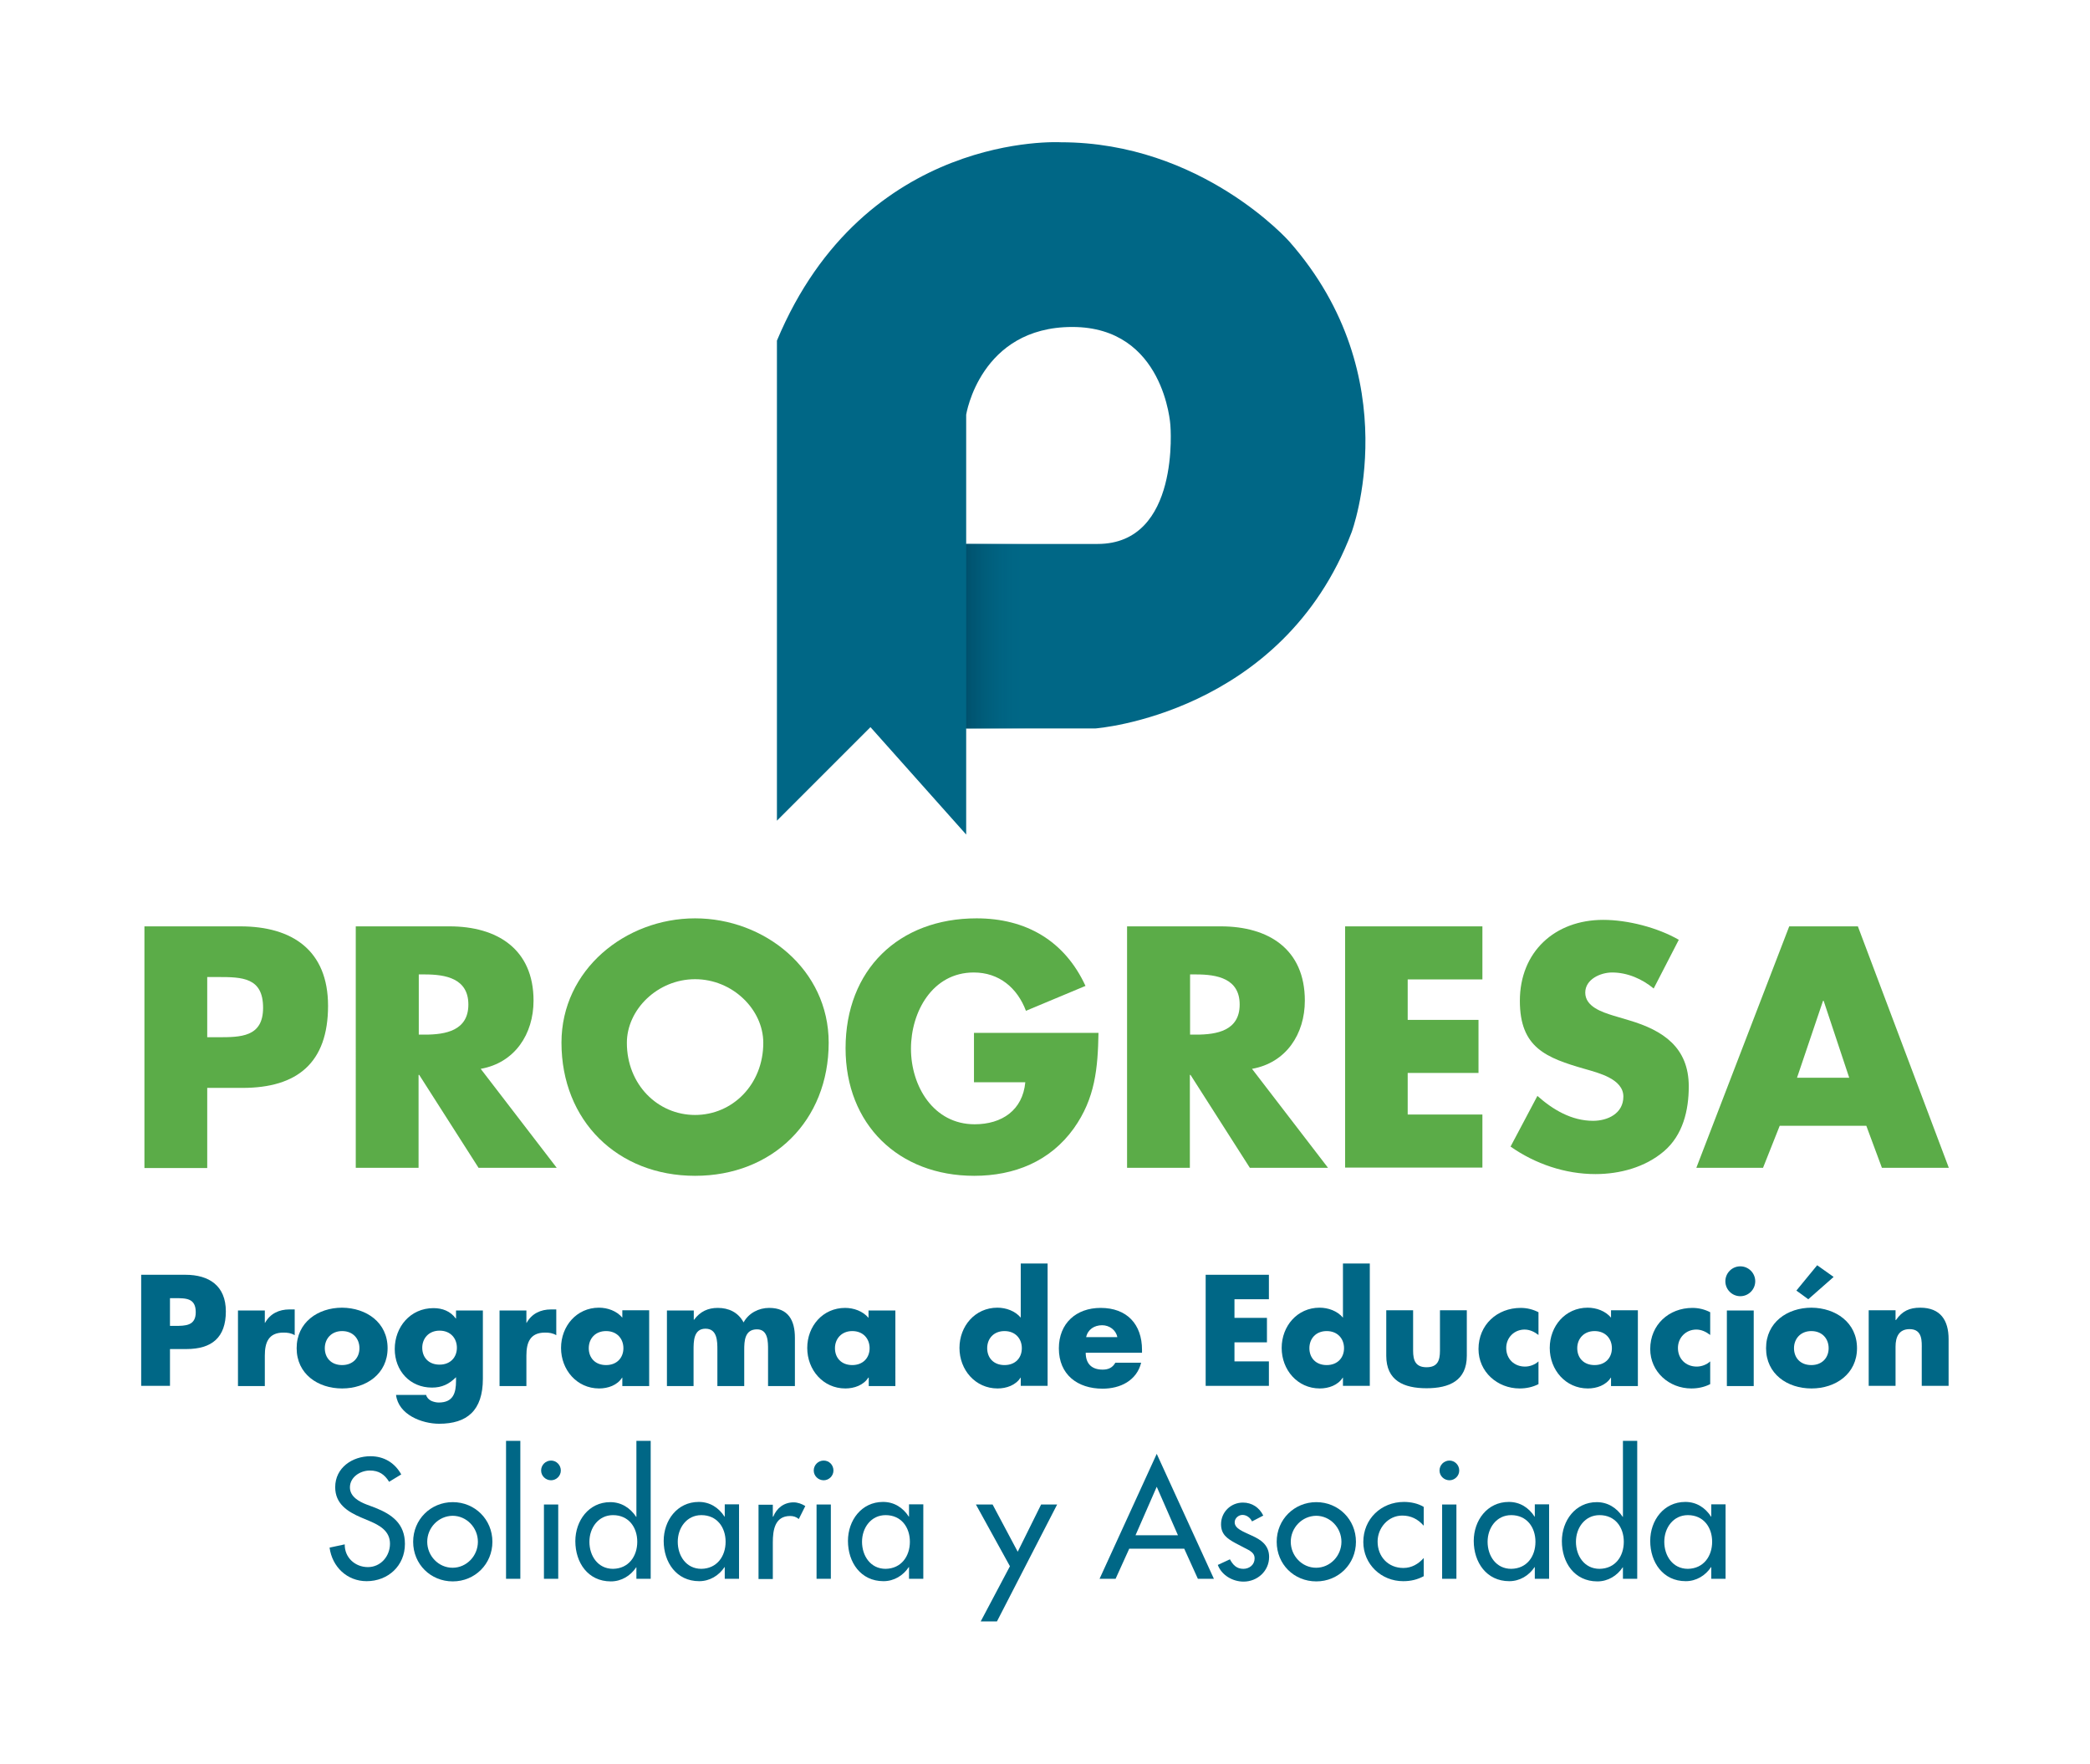 <?xml version="1.0" encoding="UTF-8"?>
<!-- Generator: Adobe Illustrator 27.2.0, SVG Export Plug-In . SVG Version: 6.00 Build 0)  -->
<svg xmlns="http://www.w3.org/2000/svg" xmlns:xlink="http://www.w3.org/1999/xlink" version="1.1" id="poster" x="0px" y="0px" viewBox="0 0 965.2 814.5" style="enable-background:new 0 0 965.2 814.5;" xml:space="preserve">
<style type="text/css">
	.st0{fill:#EDEDED;}
	.st1{fill:#002554;}
	.st2{fill:#5BAC48;}
	.st3{fill:#37A6DE;}
	.st4{fill:#FFFFFF;}
	.st5{display:none;}
	.st6{display:inline;fill:#FDAD13;}
	.st7{display:inline;fill:#FFFFFF;}
	.st8{fill:#006786;}
	.st9{fill:url(#SVGID_00000170270140803244272430000013431541802920779651_);}
	.st10{fill:#20284D;}
	.st11{fill:#6AB02F;}
	.st12{fill:url(#SVGID_00000166664229779557251930000017690752909231152568_);}
	.st13{fill:#009BDB;}
	.st14{fill:#F6D09D;}
	.st15{fill:#393D48;}
	.st16{fill-rule:evenodd;clip-rule:evenodd;fill:#FFFFFF;}
</style>
<g>
	<path class="st8" d="M446.2,385.4V191.5c0,0,6.4-40.5,49-40.5s45.3,45.3,45.3,45.3s4.8,54.9-33.6,54.9h-60.7v85.2h59.7   c0,0,86.3-6.4,118.3-90.6c0,0,26.6-71.4-28.8-134.3c0,0-40.5-45.8-105.5-45.8c0,0-90.6-5.3-131.1,91.6V379l43.2-43.2L446.2,385.4z"></path>
	
		<linearGradient id="SVGID_00000043429641554241920460000010176832834013306753_" gradientUnits="userSpaceOnUse" x1="474.041" y1="293.787" x2="444.43" y2="293.787">
		<stop offset="0" style="stop-color:#006786;stop-opacity:0"></stop>
		<stop offset="1" style="stop-color:#004E6A"></stop>
	</linearGradient>
	
		<rect x="446.2" y="251.2" style="fill:url(#SVGID_00000043429641554241920460000010176832834013306753_);" width="38.3" height="85.2"></rect>
	<g>
		<g>
			<path class="st2" d="M66.7,427.8H111c24,0,40.5,11.1,40.5,36.7c0,26.3-14.2,37.9-39.5,37.9H95.7v37h-29V427.8z M95.7,479h4.9     c10.5,0,20.9,0,20.9-13.6c0-14-9.6-14.2-20.9-14.2h-4.9V479z"></path>
			<path class="st2" d="M257.1,539.3H221l-27.4-42.9h-0.3v42.9h-29V427.8h43.3c22,0,38.8,10.5,38.8,34.3c0,15.4-8.6,28.7-24.4,31.5     L257.1,539.3z M193.4,477.8h2.8c9.5,0,20.1-1.8,20.1-13.9c0-12.1-10.6-13.9-20.1-13.9h-2.8V477.8z"></path>
			<path class="st2" d="M382.7,481.5c0,36.1-25.9,61.5-61.7,61.5c-35.8,0-61.7-25.4-61.7-61.5c0-33.7,29.6-57.4,61.7-57.4     C353.1,424.1,382.7,447.7,382.7,481.5z M289.5,481.6c0,19.2,14.2,33.3,31.5,33.3c17.3,0,31.5-14.1,31.5-33.3     c0-15.4-14.2-29.4-31.5-29.4C303.7,452.2,289.5,466.2,289.5,481.6z"></path>
			<path class="st2" d="M507.3,477c-0.3,16.3-1.5,30.2-11.4,44.1c-10.9,15.2-27.4,21.9-46,21.9c-35,0-59.4-23.8-59.4-58.9     c0-36.2,24.5-60,60.5-60c22.9,0,40.7,10.4,50.3,31.2l-27.5,11.5c-4-10.6-12.4-17.7-24.1-17.7c-19.1,0-29,18.2-29,35.2     c0,17.3,10.4,34.9,29.4,34.9c12.6,0,22.2-6.5,23.4-19.4h-23.7V477H507.3z"></path>
			<path class="st2" d="M613.3,539.3h-36.1l-27.4-42.9h-0.3v42.9h-29V427.8h43.3c22,0,38.8,10.5,38.8,34.3     c0,15.4-8.6,28.7-24.4,31.5L613.3,539.3z M549.6,477.8h2.8c9.5,0,20.1-1.8,20.1-13.9c0-12.1-10.6-13.9-20.1-13.9h-2.8V477.8z"></path>
			<path class="st2" d="M650.1,452.3V471h32.7v24.5h-32.7v19.2h34.5v24.5h-63.4V427.8h63.4v24.5H650.1z"></path>
			<path class="st2" d="M763.7,456.5c-5.3-4.4-12.1-7.4-19.2-7.4c-5.3,0-12.4,3.1-12.4,9.3c0,6.5,7.8,9,12.9,10.6l7.4,2.2     c15.5,4.6,27.5,12.4,27.5,30.5c0,11.1-2.7,22.5-11.5,30c-8.7,7.4-20.4,10.5-31.6,10.5c-14,0-27.8-4.7-39.2-12.7l12.4-23.4     c7.2,6.4,15.8,11.5,25.7,11.5c6.8,0,14-3.4,14-11.2c0-8.1-11.4-10.9-17.6-12.7c-18.2-5.2-30.2-9.9-30.2-31.5     c0-22.6,16.1-37.4,38.5-37.4c11.2,0,25,3.5,34.9,9.2L763.7,456.5z"></path>
			<path class="st2" d="M821.9,519.9l-7.7,19.4h-30.8l42.9-111.5H858l42,111.5h-30.9l-7.2-19.4H821.9z M842.2,462.2h-0.3l-12,35.5     H854L842.2,462.2z"></path>
		</g>
	</g>
	<g>
		<path class="st8" d="M65.2,588.7h20.4c11,0,18.7,5.1,18.7,16.9c0,12.1-6.5,17.4-18.2,17.4h-7.6v17H65.2V588.7z M78.5,612.3h2.3    c4.8,0,9.6,0,9.6-6.3c0-6.5-4.4-6.5-9.6-6.5h-2.3V612.3z"></path>
		<path class="st8" d="M122.3,610.9h0.1c2.4-4.3,6.5-6.2,11.3-6.2h2.4v11.9c-1.7-1-3.3-1.2-5.2-1.2c-6.9,0-8.6,4.6-8.6,10.6v14.1    h-12.4v-34.9h12.4V610.9z"></path>
		<path class="st8" d="M179,622.6c0,11.8-9.8,18.6-21,18.6c-11.2,0-21-6.7-21-18.6c0-11.9,9.8-18.7,21-18.7    C169.2,604,179,610.7,179,622.6z M150,622.6c0,4.4,2.9,7.8,8,7.8c5,0,8-3.4,8-7.8c0-4.3-2.9-7.9-8-7.9    C153,614.7,150,618.3,150,622.6z"></path>
		<path class="st8" d="M223,636.7c0,14.8-7.4,20.8-20.2,20.8c-8,0-18.8-4.2-19.9-13.3h13.9c0.3,1.2,1.2,2.1,2.3,2.7    c1.1,0.5,2.4,0.8,3.5,0.8c6.7,0,8-4.4,8-10V636c-3.2,3.2-6.5,4.8-11.1,4.8c-10.2,0-17.2-7.8-17.2-17.8c0-10.2,7.2-18.9,17.9-18.9    c4.1,0,7.8,1.4,10.3,4.8h0.1v-3.7H223V636.7z M195,622.4c0,4.4,2.9,7.8,8,7.8c5,0,8-3.4,8-7.8c0-4.3-2.9-7.9-8-7.9    C198,614.5,195,618.1,195,622.4z"></path>
		<path class="st8" d="M243.1,610.9h0.1c2.4-4.3,6.5-6.2,11.3-6.2h2.4v11.9c-1.7-1-3.3-1.2-5.2-1.2c-6.9,0-8.6,4.6-8.6,10.6v14.1    h-12.4v-34.9h12.4V610.9z"></path>
		<path class="st8" d="M299.8,640.1h-12.4v-3.9h-0.1c-2.2,3.5-6.5,5-10.6,5c-10.3,0-17.6-8.6-17.6-18.7s7.2-18.6,17.5-18.6    c4,0,8.2,1.5,10.8,4.6v-3.4h12.4V640.1z M271.9,622.6c0,4.4,2.9,7.8,8,7.8c5,0,8-3.4,8-7.8c0-4.3-2.9-7.9-8-7.9    C274.8,614.7,271.9,618.3,271.9,622.6z"></path>
		<path class="st8" d="M320.4,609.5h0.1c2.9-3.9,6.5-5.5,11-5.5c5,0,9.4,2,11.9,6.7c2.4-4.4,7.1-6.7,11.8-6.7    c8.9,0,11.9,5.8,11.9,13.8v22.3h-12.4v-16.7c0-3.6,0.1-9.5-5.1-9.5c-5.7,0-5.9,5.4-5.9,9.5v16.7h-12.4v-16.7c0-3.9,0-9.8-5.5-9.8    s-5.5,5.9-5.5,9.8v16.7H308v-34.9h12.4V609.5z"></path>
		<path class="st8" d="M413.6,640.1h-12.4v-3.9H401c-2.2,3.5-6.5,5-10.6,5c-10.3,0-17.6-8.6-17.6-18.7S380,604,390.3,604    c4,0,8.2,1.5,10.8,4.6v-3.4h12.4V640.1z M385.6,622.6c0,4.4,2.9,7.8,8,7.8c5,0,8-3.4,8-7.8c0-4.3-2.9-7.9-8-7.9    C388.6,614.7,385.6,618.3,385.6,622.6z"></path>
		<path class="st8" d="M471.4,636.2h-0.1c-2.2,3.5-6.5,5-10.6,5c-10.3,0-17.6-8.6-17.6-18.7s7.2-18.6,17.5-18.6    c4,0,8.2,1.5,10.8,4.6v-25h12.4v56.5h-12.4V636.2z M455.9,622.6c0,4.4,2.9,7.8,8,7.8s8-3.4,8-7.8c0-4.3-2.9-7.9-8-7.9    S455.9,618.3,455.9,622.6z"></path>
		<path class="st8" d="M527.5,624.7h-26.1c0,5,2.7,7.8,7.8,7.8c2.7,0,4.6-0.9,5.9-3.2H527c-1,4.1-3.4,7.1-6.6,9.1    c-3.2,2-7.2,2.9-11.2,2.9c-11.6,0-20.2-6.5-20.2-18.6c0-11.6,8-18.7,19.3-18.7c12.1,0,19.1,7.5,19.1,19.4V624.7z M516,617.5    c-0.6-3.3-3.7-5.5-7-5.5c-3.6,0-6.6,1.9-7.4,5.5H516z"></path>
		<path class="st8" d="M570.1,600v8.6h15v11.3h-15v8.8H586v11.3h-29.2v-51.3H586V600H570.1z"></path>
		<path class="st8" d="M620.2,636.2h-0.1c-2.2,3.5-6.5,5-10.6,5c-10.3,0-17.6-8.6-17.6-18.7s7.2-18.6,17.5-18.6    c4,0,8.2,1.5,10.8,4.6v-25h12.4v56.5h-12.4V636.2z M604.7,622.6c0,4.4,2.9,7.8,8,7.8c5,0,8-3.4,8-7.8c0-4.3-2.9-7.9-8-7.9    C607.6,614.7,604.7,618.3,604.7,622.6z"></path>
		<path class="st8" d="M652.6,605.1v18.7c0,4.4,1.1,7.6,6.2,7.6c5.1,0,6.2-3.1,6.2-7.6v-18.7h12.4v21c0,11.5-8.1,15-18.6,15    s-18.6-3.5-18.6-15v-21H652.6z"></path>
		<path class="st8" d="M710.5,616.5c-1.8-1.4-4-2.5-6.4-2.5c-4.8,0-8.5,3.7-8.5,8.5c0,5,3.6,8.6,8.7,8.6c2.2,0,4.6-0.9,6.2-2.4v10.5    c-2.7,1.4-5.7,2-8.7,2c-10.3,0-19-7.7-19-18.2c0-11.2,8.6-19,19.5-19c2.9,0,5.7,0.7,8.2,2V616.5z"></path>
		<path class="st8" d="M756.4,640.1H744v-3.9h-0.1c-2.2,3.5-6.5,5-10.6,5c-10.3,0-17.6-8.6-17.6-18.7s7.2-18.6,17.5-18.6    c4,0,8.2,1.5,10.8,4.6v-3.4h12.4V640.1z M728.4,622.6c0,4.4,2.9,7.8,8,7.8c5,0,8-3.4,8-7.8c0-4.3-2.9-7.9-8-7.9    C731.4,614.7,728.4,618.3,728.4,622.6z"></path>
		<path class="st8" d="M789.8,616.5c-1.8-1.4-4-2.5-6.4-2.5c-4.8,0-8.5,3.7-8.5,8.5c0,5,3.6,8.6,8.7,8.6c2.2,0,4.6-0.9,6.2-2.4v10.5    c-2.7,1.4-5.7,2-8.7,2c-10.3,0-19-7.7-19-18.2c0-11.2,8.6-19,19.5-19c2.9,0,5.7,0.7,8.2,2V616.5z"></path>
		<path class="st8" d="M810.6,591.7c0,3.8-3.1,6.9-6.9,6.9c-3.8,0-6.9-3.1-6.9-6.9c0-3.8,3.1-6.9,6.9-6.9    C807.5,584.8,810.6,587.9,810.6,591.7z M809.9,640.1h-12.4v-34.9h12.4V640.1z"></path>
		<path class="st8" d="M857.6,622.6c0,11.8-9.8,18.6-21,18.6c-11.2,0-21-6.7-21-18.6c0-11.9,9.8-18.7,21-18.7    C847.7,604,857.6,610.7,857.6,622.6z M828.5,622.6c0,4.4,2.9,7.8,8,7.8c5,0,8-3.4,8-7.8c0-4.3-2.9-7.9-8-7.9    C831.5,614.7,828.5,618.3,828.5,622.6z M835.1,600l-5.5-4l9.6-11.7l7.6,5.4L835.1,600z"></path>
		<path class="st8" d="M875.5,609.6h0.1c2.9-4.2,6.3-5.7,11.2-5.7c9.4,0,13.1,5.9,13.1,14.5v21.6h-12.4v-17c0-3.3,0.5-9.2-5.6-9.2    c-5,0-6.5,3.7-6.5,8.1v18.1h-12.4v-34.9h12.4V609.6z"></path>
	</g>
	<g>
		<path class="st8" d="M179.7,684.3c-2.1-3.4-4.7-5.2-8.9-5.2c-4.4,0-9.2,3-9.2,7.8c0,4.3,4.3,6.6,7.7,7.9l4,1.5    c7.8,3.1,13.7,7.4,13.7,16.7c0,10.1-7.8,17.2-17.7,17.2c-9,0-15.9-6.6-17.1-15.5l7-1.5c-0.1,6.1,4.8,10.5,10.7,10.5    s10.2-5,10.2-10.8c0-5.9-4.8-8.5-9.5-10.5l-3.8-1.6c-6.3-2.7-12-6.3-12-14c0-9,7.9-14.3,16.3-14.3c6.2,0,11.2,3,14.2,8.4    L179.7,684.3z"></path>
		<path class="st8" d="M227.4,712c0,10.3-8.1,18.3-18.3,18.3s-18.3-7.9-18.3-18.3c0-10.3,8.1-18.3,18.3-18.3S227.4,701.7,227.4,712z     M197.3,712c0,6.5,5.2,12,11.7,12c6.5,0,11.7-5.5,11.7-12c0-6.5-5.2-12-11.7-12C202.5,700.1,197.3,705.5,197.3,712z"></path>
		<path class="st8" d="M240.3,729.1h-6.6v-63.7h6.6V729.1z"></path>
		<path class="st8" d="M259,679.1c0,2.5-2.1,4.5-4.5,4.5c-2.5,0-4.6-2-4.6-4.5c0-2.6,2.1-4.6,4.6-4.6    C256.9,674.5,259,676.5,259,679.1z M257.8,729.1h-6.6v-34.3h6.6V729.1z"></path>
		<path class="st8" d="M293.9,723.8h-0.1c-2.6,3.9-6.8,6.5-11.7,6.5c-10.6,0-16.4-8.7-16.4-18.6c0-9.4,6.2-18,16.1-18    c5.1,0,9.2,2.6,12,6.8h0.1v-35.1h6.6v63.7h-6.6V723.8z M294.3,712c0-6.7-4-12.3-11.2-12.3c-6.8,0-10.9,5.9-10.9,12.3    c0,6.5,3.9,12.5,10.9,12.5C290.3,724.4,294.3,718.7,294.3,712z"></path>
		<path class="st8" d="M341.3,729.1h-6.6v-5.4h-0.1c-2.6,3.9-6.8,6.5-11.7,6.5c-10.5,0-16.4-8.7-16.4-18.6c0-9.4,6.2-18,16.2-18    c5.1,0,9.2,2.6,11.9,6.8h0.1v-5.7h6.6V729.1z M335.1,712c0-6.7-4-12.3-11.2-12.3c-6.8,0-10.9,5.9-10.9,12.3    c0,6.5,3.9,12.5,10.9,12.5C331.1,724.4,335.1,718.7,335.1,712z"></path>
		<path class="st8" d="M356.9,700.4h0.2c1.6-4,5-6.6,9.4-6.6c1.9,0,3.8,0.7,5.4,1.7l-3,6c-1.2-1-2.5-1.4-4-1.4c-7.1,0-8,6.6-8,12.2    v16.9h-6.6v-34.3h6.6V700.4z"></path>
		<path class="st8" d="M384.9,679.1c0,2.5-2.1,4.5-4.5,4.5c-2.5,0-4.6-2-4.6-4.5c0-2.6,2.1-4.6,4.6-4.6    C382.9,674.5,384.9,676.5,384.9,679.1z M383.7,729.1h-6.6v-34.3h6.6V729.1z"></path>
		<path class="st8" d="M426.4,729.1h-6.6v-5.4h-0.1c-2.6,3.9-6.8,6.5-11.7,6.5c-10.5,0-16.4-8.7-16.4-18.6c0-9.4,6.2-18,16.2-18    c5.1,0,9.2,2.6,11.9,6.8h0.1v-5.7h6.6V729.1z M420.2,712c0-6.7-4-12.3-11.2-12.3c-6.8,0-10.9,5.9-10.9,12.3    c0,6.5,3.9,12.5,10.9,12.5C416.2,724.4,420.2,718.7,420.2,712z"></path>
		<path class="st8" d="M450.7,694.8h7.7l11.6,21.8l10.8-21.8h7.4l-27.8,54h-7.5l13.5-25.5L450.7,694.8z"></path>
		<path class="st8" d="M521.5,715.2l-6.3,13.9h-7.4l26.4-57.7l26.4,57.7h-7.4l-6.3-13.9H521.5z M534.2,686.6l-9.8,22.4H544    L534.2,686.6z"></path>
		<path class="st8" d="M578.2,702.6c-0.8-1.7-2.5-3-4.4-3c-1.8,0-3.6,1.5-3.6,3.4c0,3,4,4.3,8,6.2c4,1.8,7.9,4.3,7.9,9.8    c0,6.5-5.4,11.4-11.8,11.4c-5,0-10.1-2.9-11.9-7.7l5.6-2.6c1.4,2.6,3.1,4.4,6.2,4.4c2.8,0,5.2-1.9,5.2-4.8c0-1.8-0.9-2.7-2.4-3.7    l-6.5-3.4c-3.8-2.1-6.6-4-6.6-8.7c0-5.6,4.5-10,10.1-10c4.2,0,7.6,2.3,9.4,6L578.2,702.6z"></path>
		<path class="st8" d="M626.2,712c0,10.3-8.1,18.3-18.3,18.3c-10.3,0-18.3-7.9-18.3-18.3c0-10.3,8.1-18.3,18.3-18.3    C618.1,693.7,626.2,701.7,626.2,712z M596.1,712c0,6.5,5.2,12,11.7,12c6.5,0,11.7-5.5,11.7-12c0-6.5-5.2-12-11.7-12    C601.3,700.1,596.1,705.5,596.1,712z"></path>
		<path class="st8" d="M657.4,704.5c-2.6-3-5.9-4.6-9.8-4.6c-6.5,0-11.4,5.7-11.4,12c0,7,4.9,12.2,11.9,12.2c3.8,0,6.9-1.8,9.4-4.6    v8.4c-3,1.6-6,2.3-9.5,2.3c-10.1,0-18.4-7.8-18.4-18.1c0-10.6,8.2-18.5,18.8-18.5c3.1,0,6.5,0.7,9.1,2.3V704.5z"></path>
		<path class="st8" d="M673.9,679.1c0,2.5-2.1,4.5-4.5,4.5c-2.5,0-4.6-2-4.6-4.5c0-2.6,2.1-4.6,4.6-4.6    C671.8,674.5,673.9,676.5,673.9,679.1z M672.6,729.1H666v-34.3h6.6V729.1z"></path>
		<path class="st8" d="M715.4,729.1h-6.6v-5.4h-0.1c-2.6,3.9-6.8,6.5-11.7,6.5c-10.5,0-16.4-8.7-16.4-18.6c0-9.4,6.2-18,16.2-18    c5.1,0,9.2,2.6,11.9,6.8h0.1v-5.7h6.6V729.1z M709.1,712c0-6.7-4-12.3-11.2-12.3c-6.8,0-10.9,5.9-10.9,12.3    c0,6.5,3.9,12.5,10.9,12.5C705.2,724.4,709.1,718.7,709.1,712z"></path>
		<path class="st8" d="M749.5,723.8h-0.1c-2.6,3.9-6.8,6.5-11.7,6.5c-10.6,0-16.4-8.7-16.4-18.6c0-9.4,6.2-18,16.1-18    c5.1,0,9.2,2.6,12,6.8h0.1v-35.1h6.6v63.7h-6.6V723.8z M749.9,712c0-6.7-4-12.3-11.2-12.3c-6.8,0-10.9,5.9-10.9,12.3    c0,6.5,3.9,12.5,10.9,12.5C746,724.4,749.9,718.7,749.9,712z"></path>
		<path class="st8" d="M796.9,729.1h-6.6v-5.4h-0.1c-2.6,3.9-6.8,6.5-11.7,6.5c-10.5,0-16.4-8.7-16.4-18.6c0-9.4,6.2-18,16.2-18    c5.1,0,9.2,2.6,11.9,6.8h0.1v-5.7h6.6V729.1z M790.7,712c0-6.7-4-12.3-11.2-12.3c-6.8,0-10.9,5.9-10.9,12.3    c0,6.5,3.9,12.5,10.9,12.5C786.7,724.4,790.7,718.7,790.7,712z"></path>
	</g>
</g>
</svg>
